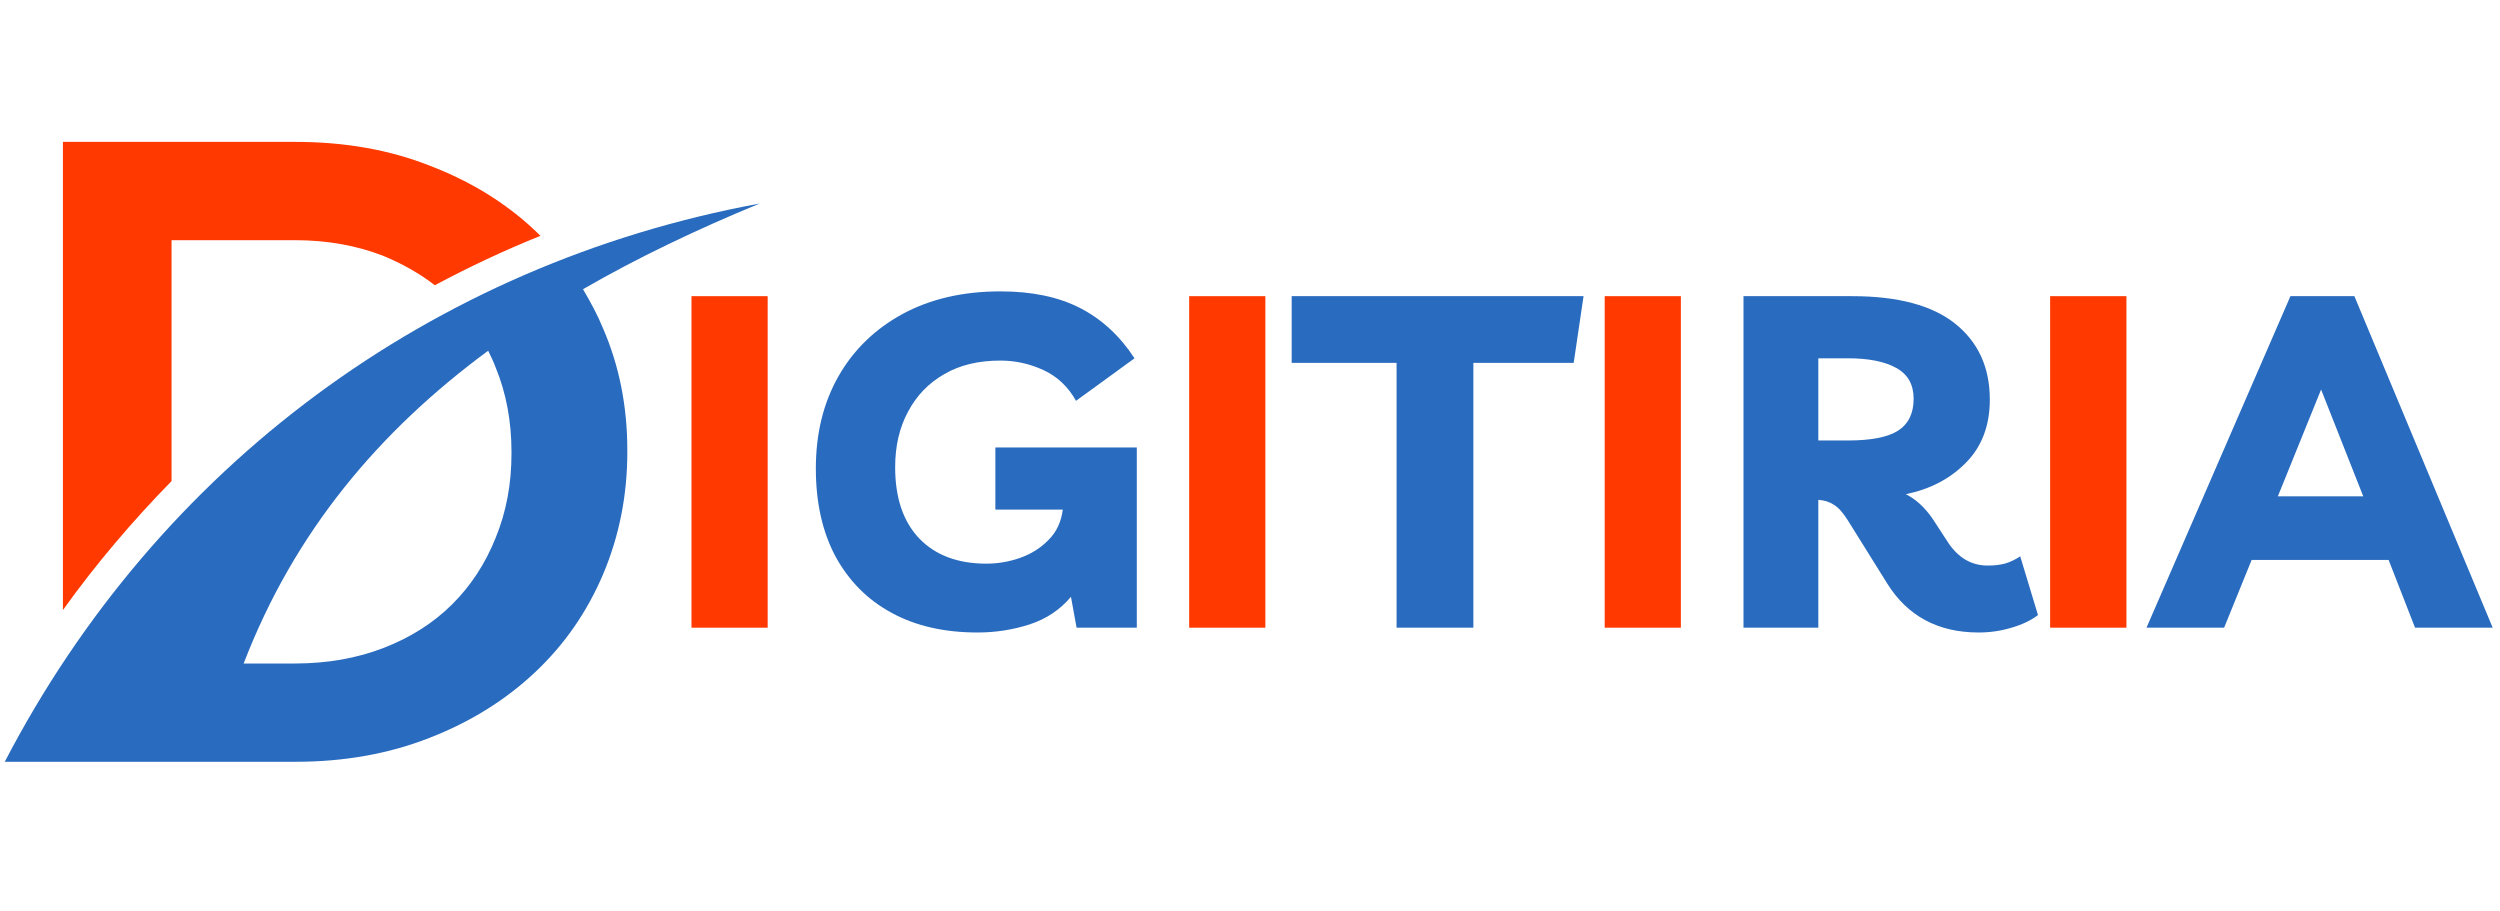 <?xml version="1.0" encoding="UTF-8"?>
<svg xmlns="http://www.w3.org/2000/svg" xmlns:xlink="http://www.w3.org/1999/xlink" width="790" zoomAndPan="magnify" viewBox="0 0 592.5 216" height="288" preserveAspectRatio="xMidYMid meet" version="1.0">
  <defs>
    <clipPath id="7361deaaeb">
      <path d="M 14 33.598 L 129 33.598 L 129 145 L 14 145 Z M 14 33.598 " clip-rule="nonzero"></path>
    </clipPath>
    <clipPath id="93bf43e5f6">
      <path d="M 1.129 48.207 L 180.027 48.207 L 180.027 180.543 L 1.129 180.543 Z M 1.129 48.207 " clip-rule="nonzero"></path>
    </clipPath>
  </defs>
  <g clip-path="url(#7361deaaeb)">
    <path fill="#ff3900" d="M 103.055 67.602 C 99.492 64.84 95.449 62.562 90.949 60.68 C 84.629 58.203 77.594 56.922 69.848 56.922 L 40.656 56.922 L 40.656 114.02 C 31.402 123.477 22.719 133.672 14.914 144.578 L 14.914 33.629 L 70.074 33.629 C 81.609 33.629 92.262 35.477 101.855 39.266 C 111.539 42.969 119.855 48.094 126.805 54.645 C 127.23 55.043 127.656 55.469 128.086 55.898 C 119.484 59.344 111.168 63.273 103.055 67.602 Z M 103.055 67.602 " fill-opacity="1" fill-rule="evenodd"></path>
  </g>
  <g clip-path="url(#93bf43e5f6)">
    <path fill="#296bbe" d="M 138.168 68.543 C 139.934 71.531 141.613 74.605 142.949 77.883 C 146.766 86.711 148.676 96.336 148.676 106.703 L 148.676 107.129 C 148.676 117.465 146.738 127.062 142.949 136.062 C 139.133 145.031 133.781 152.777 126.805 159.328 C 119.855 165.879 111.512 171.09 101.855 174.848 C 92.23 178.637 81.609 180.543 70.074 180.543 L 1.129 180.543 C 37.441 110.688 102.141 62.617 180.027 48.238 C 165.191 54.359 151.125 61.051 138.168 68.543 Z M 69.848 157.25 C 77.594 157.25 84.629 155.996 90.949 153.547 C 97.328 151.07 102.711 147.652 107.152 143.238 C 111.598 138.824 115.043 133.555 117.492 127.406 C 119.996 121.312 121.223 114.676 121.223 107.5 L 121.223 107.129 C 121.223 99.926 119.996 93.23 117.492 87.137 C 116.98 85.77 116.352 84.434 115.695 83.121 C 89.895 102.145 69.789 125.926 57.746 157.25 Z M 69.848 157.25 " fill-opacity="1" fill-rule="evenodd"></path>
  </g>
  <path fill="#ff3900" d="M 163.883 70.191 L 181.938 70.191 L 181.938 148.762 L 163.883 148.762 Z M 163.883 70.191 " fill-opacity="1" fill-rule="nonzero"></path>
  <path fill="#296bbe" d="M 235.902 106.047 L 269.422 106.047 L 269.422 148.762 L 255.152 148.762 L 253.816 141.445 C 251.281 144.465 248.035 146.656 244.074 147.965 C 240.117 149.246 235.988 149.902 231.688 149.902 C 223.828 149.902 217.02 148.363 211.297 145.23 C 205.602 142.156 201.188 137.684 198.027 131.906 C 194.922 126.094 193.355 119.145 193.355 111.059 C 193.355 102.773 195.121 95.512 198.711 89.188 C 202.297 82.895 207.367 77.969 213.973 74.379 C 220.523 70.848 228.242 69.055 237.098 69.055 C 244.559 69.055 250.824 70.363 255.949 72.984 C 261.105 75.633 265.406 79.59 268.879 84.918 L 255.012 94.996 C 253.16 91.664 250.598 89.246 247.352 87.734 C 244.105 86.227 240.688 85.457 237.098 85.457 C 231.914 85.457 227.5 86.512 223.828 88.648 C 220.125 90.754 217.25 93.715 215.227 97.531 C 213.176 101.289 212.152 105.703 212.152 110.719 C 212.152 118.008 214.059 123.645 217.902 127.66 C 221.75 131.621 227.047 133.586 233.766 133.586 C 236.414 133.586 239.062 133.156 241.684 132.246 C 244.359 131.305 246.609 129.91 248.488 127.973 C 250.398 126.094 251.508 123.676 251.879 120.77 L 235.902 120.77 Z M 235.902 106.047 " fill-opacity="1" fill-rule="nonzero"></path>
  <path fill="#ff3900" d="M 281.836 70.191 L 299.891 70.191 L 299.891 148.762 L 281.836 148.762 Z M 281.836 70.191 " fill-opacity="1" fill-rule="nonzero"></path>
  <path fill="#296bbe" d="M 375.301 70.191 L 372.965 86 L 349.188 86 L 349.188 148.762 L 330.988 148.762 L 330.988 86 L 306.129 86 L 306.129 70.191 Z M 375.301 70.191 " fill-opacity="1" fill-rule="nonzero"></path>
  <path fill="#ff3900" d="M 380.312 70.191 L 398.367 70.191 L 398.367 148.762 L 380.312 148.762 Z M 380.312 70.191 " fill-opacity="1" fill-rule="nonzero"></path>
  <path fill="#296bbe" d="M 478.789 131.848 L 483.004 145.773 C 481.352 147.027 479.273 148.023 476.738 148.762 C 474.203 149.531 471.586 149.902 468.938 149.902 C 464.125 149.902 459.91 148.934 456.266 146.969 C 452.676 145.031 449.684 142.156 447.32 138.367 L 437.926 123.305 C 436.812 121.539 435.73 120.312 434.676 119.66 C 433.594 118.945 432.344 118.547 430.945 118.465 L 430.945 148.762 L 413.207 148.762 L 413.207 70.191 L 439.008 70.191 C 449.828 70.191 457.973 72.387 463.383 76.715 C 468.852 81.102 471.586 87.082 471.586 94.711 C 471.586 100.809 469.734 105.762 466.004 109.578 C 462.273 113.422 457.488 115.93 451.68 117.125 C 454.07 118.32 456.207 120.285 458.059 122.992 L 461.789 128.715 C 464.211 132.273 467.285 134.039 471.129 134.039 C 472.555 134.039 473.891 133.898 475.117 133.586 C 476.371 133.242 477.594 132.645 478.789 131.848 Z M 438.008 84.918 L 430.945 84.918 L 430.945 104.395 L 437.926 104.395 C 443.422 104.395 447.406 103.625 449.855 102.059 C 452.305 100.465 453.531 97.957 453.531 94.512 C 453.531 91.152 452.164 88.703 449.402 87.195 C 446.695 85.684 442.879 84.918 438.008 84.918 Z M 438.008 84.918 " fill-opacity="1" fill-rule="nonzero"></path>
  <path fill="#ff3900" d="M 485.879 70.191 L 503.965 70.191 L 503.965 148.762 L 485.879 148.762 Z M 485.879 70.191 " fill-opacity="1" fill-rule="nonzero"></path>
  <path fill="#296bbe" d="M 508.719 148.762 L 542.836 70.191 L 557.988 70.191 L 590.766 148.762 L 572.367 148.762 L 566.102 132.703 L 533.637 132.703 L 527.117 148.762 Z M 539.848 117.637 L 560.094 117.637 L 550.098 92.32 Z M 539.848 117.637 " fill-opacity="1" fill-rule="nonzero"></path>
</svg>
